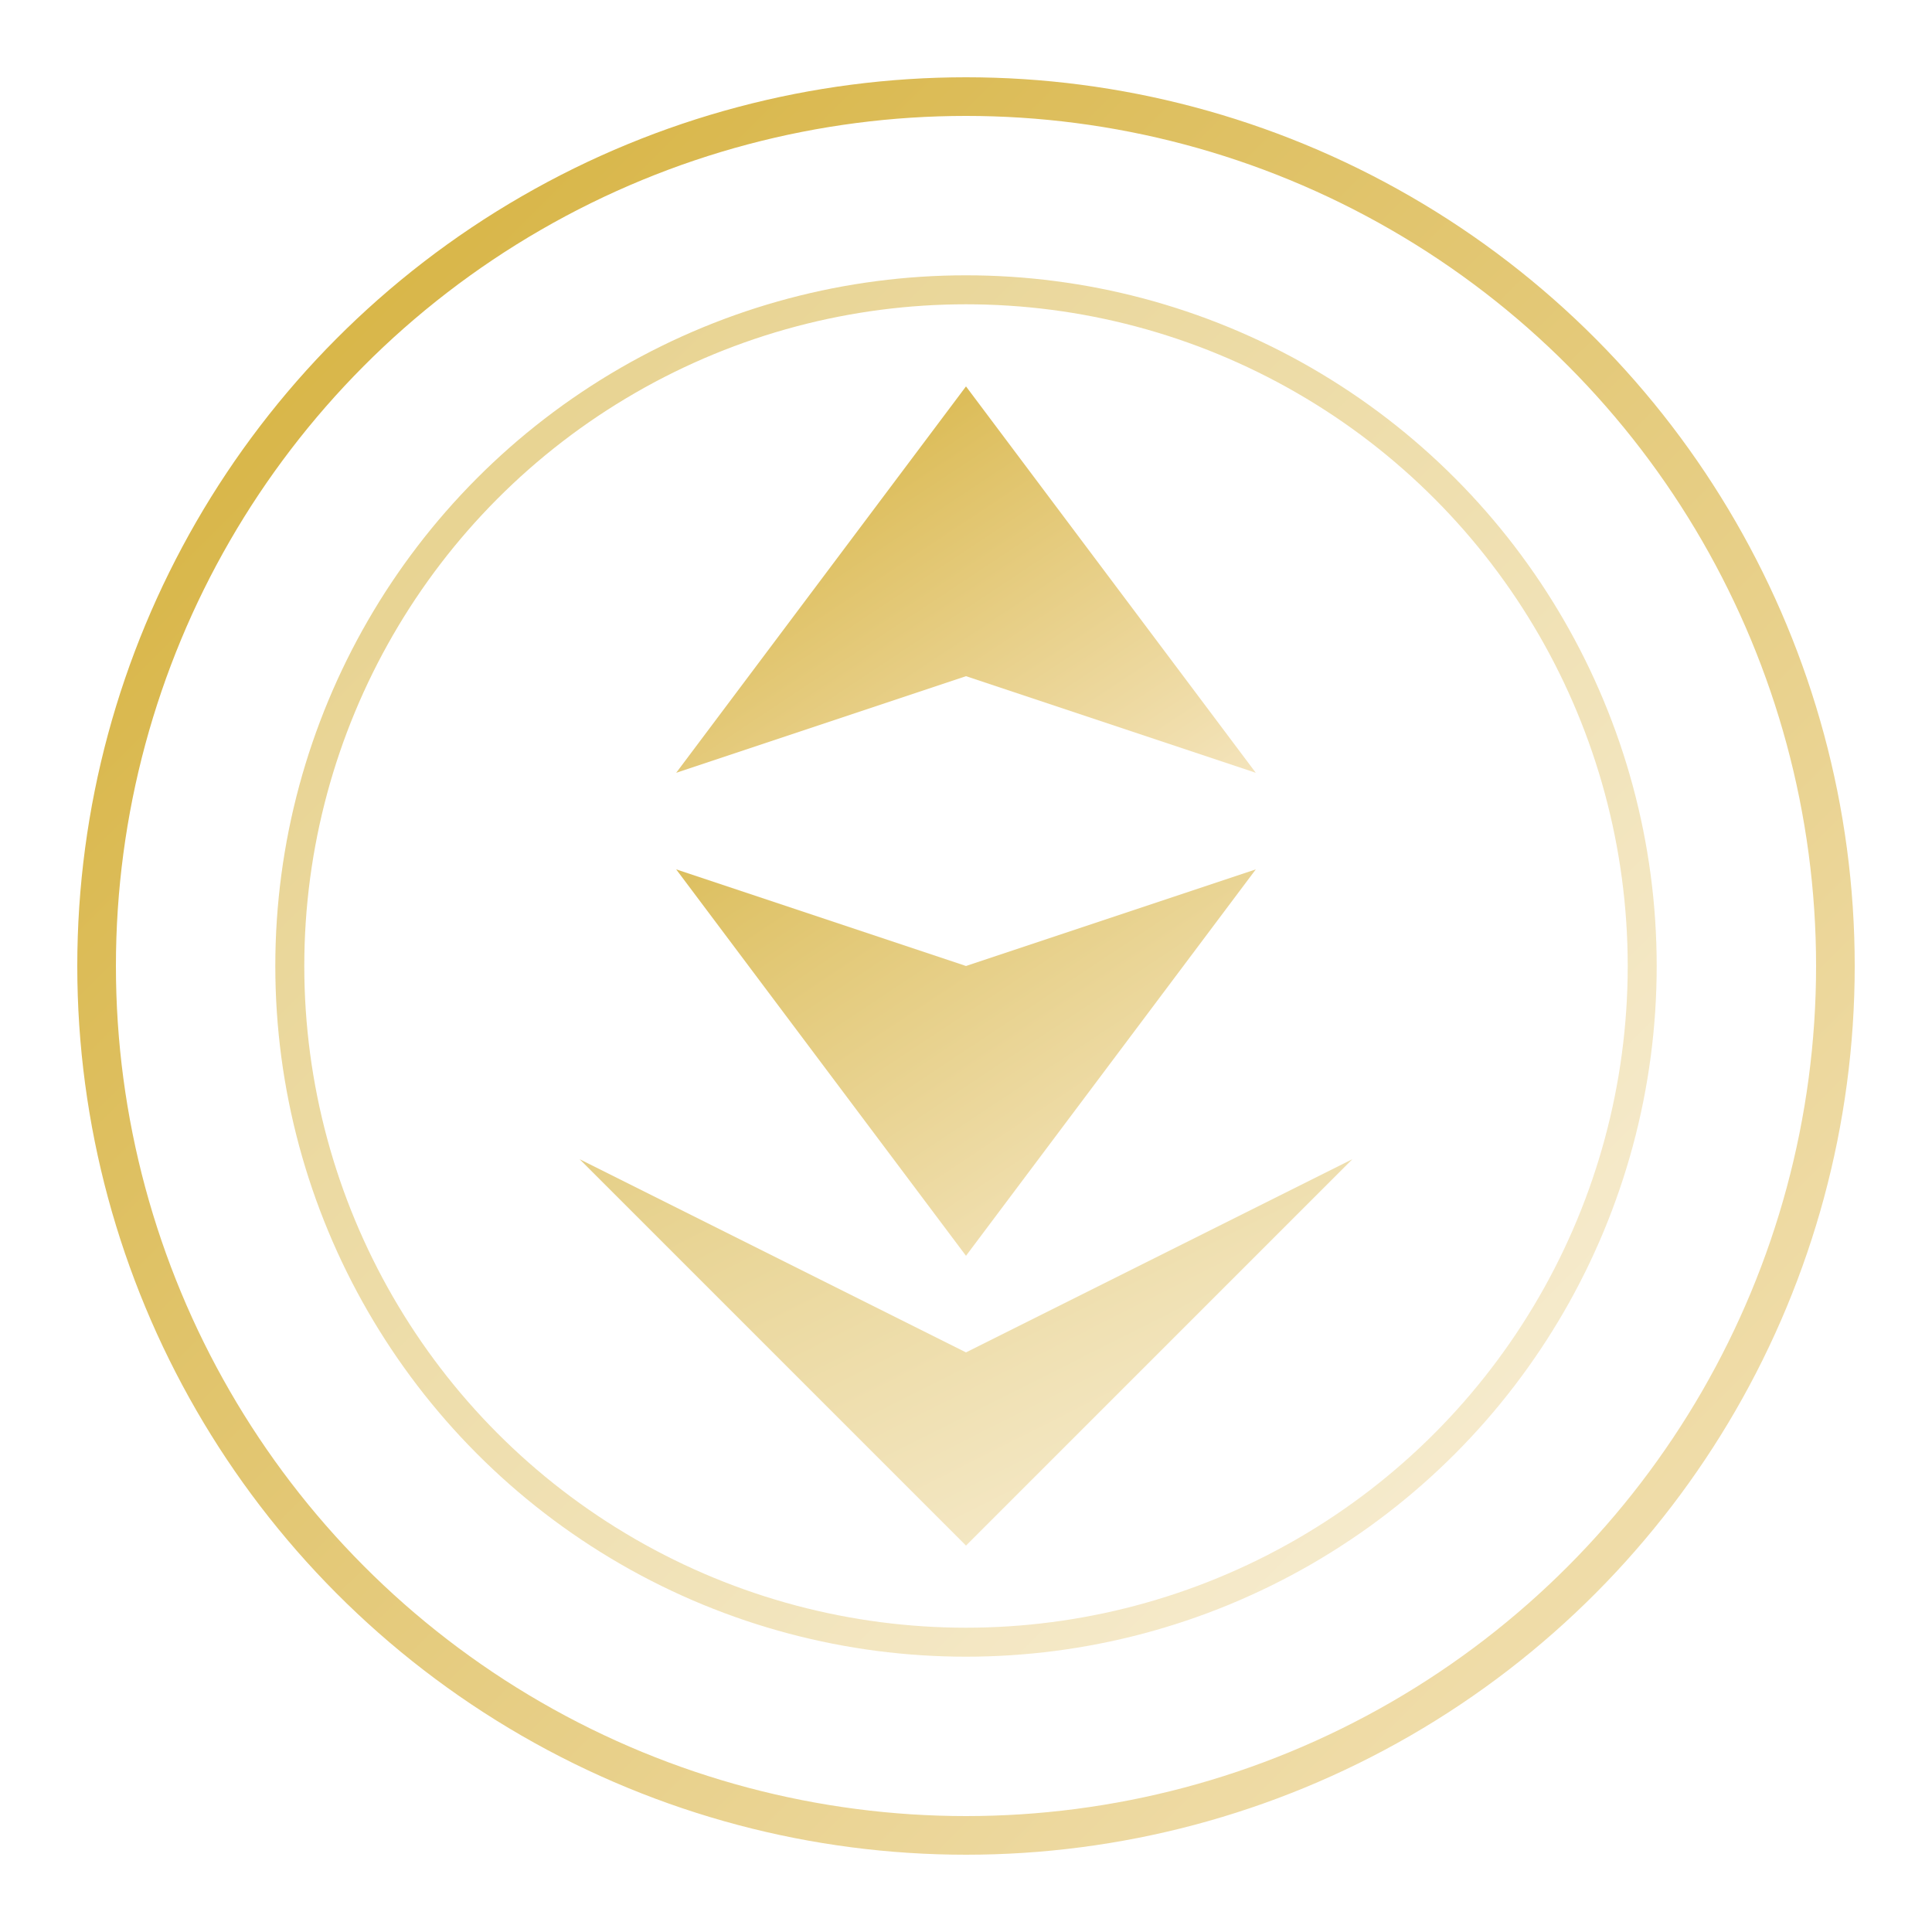 <svg xmlns="http://www.w3.org/2000/svg" viewBox="0 0 100 100">
  <defs>
    <linearGradient id="goldGradient" x1="0%" y1="0%" x2="100%" y2="100%">
      <stop offset="0%" style="stop-color:#d4af37;stop-opacity:1" />
      <stop offset="100%" style="stop-color:#f4e4bc;stop-opacity:1" />
    </linearGradient>
  </defs>
  <circle cx="50" cy="50" r="45" fill="none" stroke="url(#goldGradient)" stroke-width="2" />
  <circle cx="50" cy="50" r="35" fill="none" stroke="url(#goldGradient)" stroke-width="1.5" opacity="0.6" />
  <path d="M 50 20 L 65 40 L 50 35 L 35 40 Z" fill="url(#goldGradient)" />
  <path d="M 35 45 L 50 65 L 65 45 L 50 50 Z" fill="url(#goldGradient)" opacity="0.8" />
  <path d="M 30 60 L 50 80 L 70 60 L 50 70 Z" fill="url(#goldGradient)" opacity="0.6" />
</svg>
